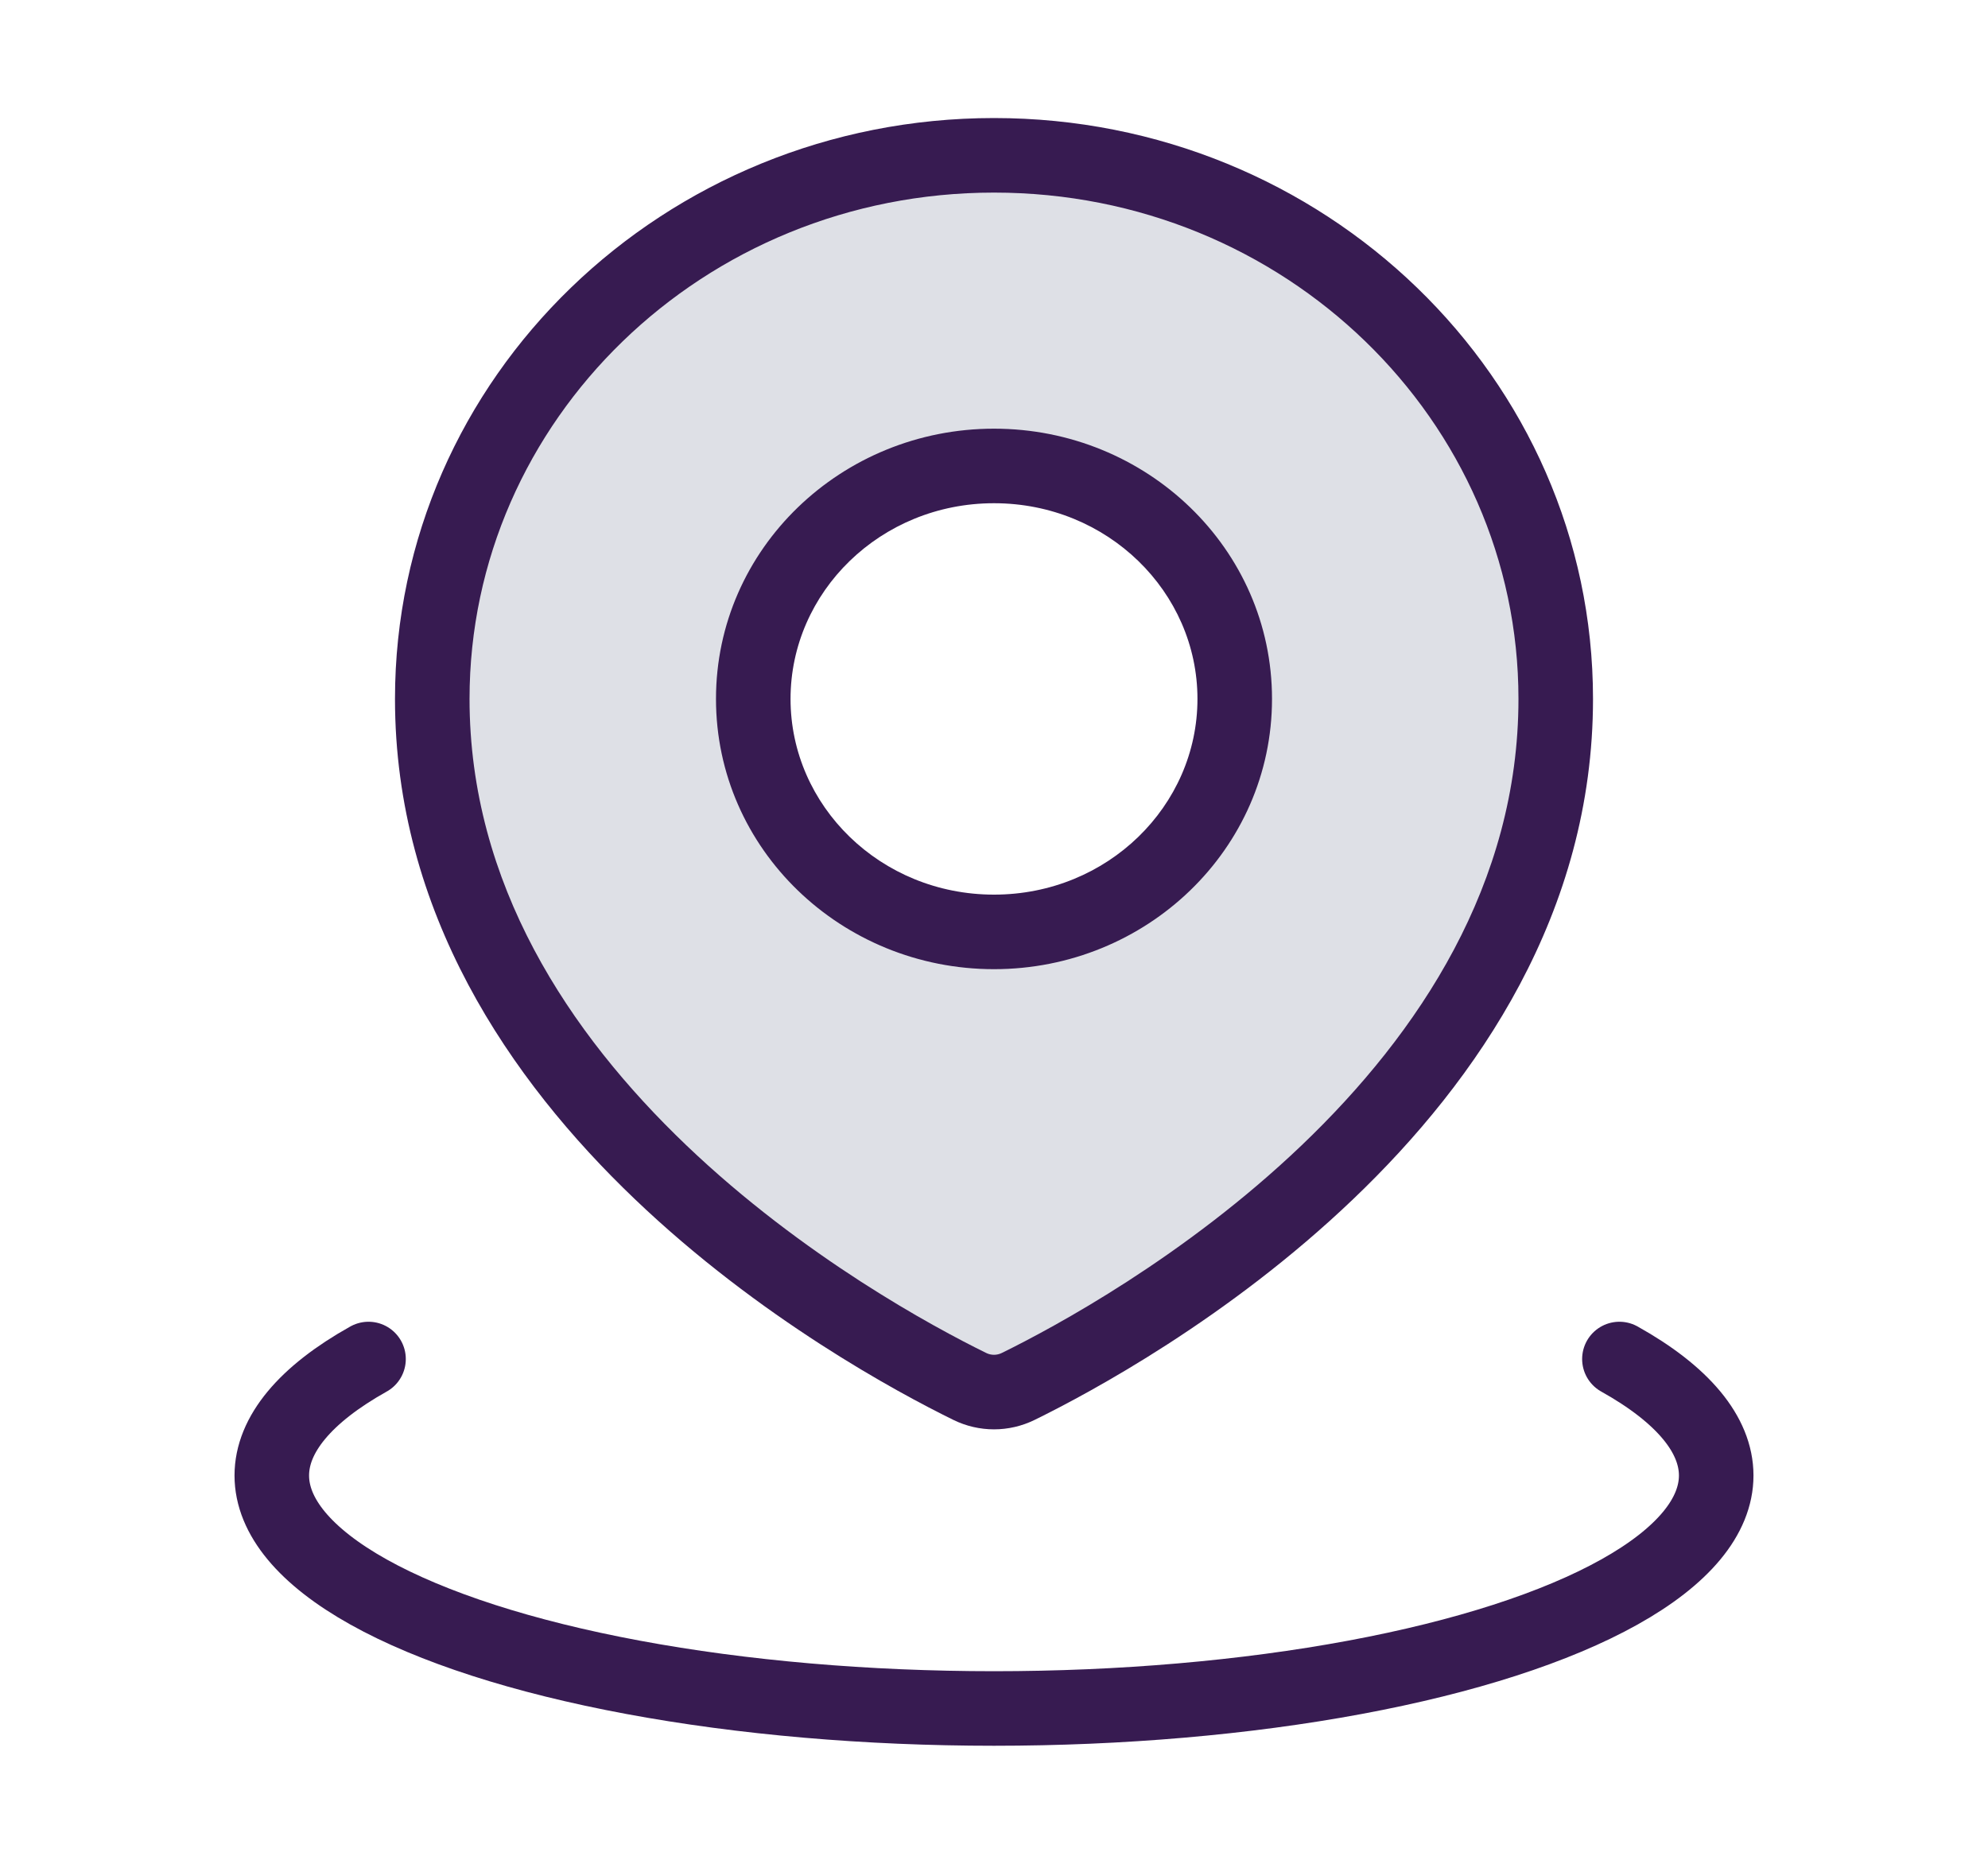 <svg width="32" height="30" viewBox="0 0 32 30" fill="none" xmlns="http://www.w3.org/2000/svg">
<path fill-rule="evenodd" clip-rule="evenodd" d="M16.392 22.316C18.128 21.463 25.042 17.662 25.042 11.25C25.042 6.418 20.994 2.5 16 2.5C11.007 2.5 6.958 6.418 6.958 11.25C6.958 17.662 13.872 21.463 15.608 22.316C15.856 22.438 16.144 22.438 16.392 22.316ZM16 15C18.14 15 19.875 13.321 19.875 11.25C19.875 9.179 18.14 7.5 16 7.5C13.86 7.5 12.125 9.179 12.125 11.25C12.125 13.321 13.86 15 16 15Z" fill="#7E869E" fill-opacity="0.25"/>
<path d="M16.392 22.316L16.656 22.854H16.656L16.392 22.316ZM15.608 22.316L15.873 21.777L15.873 21.777L15.608 22.316ZM24.442 11.25C24.442 14.226 22.838 16.633 20.953 18.434C19.071 20.232 16.969 21.363 16.127 21.777L16.656 22.854C17.55 22.415 19.774 21.22 21.782 19.301C23.788 17.385 25.642 14.686 25.642 11.25H24.442ZM16 3.1C20.681 3.1 24.442 6.767 24.442 11.25H25.642C25.642 6.068 21.306 1.9 16 1.9V3.1ZM7.558 11.25C7.558 6.767 11.319 3.1 16 3.1V1.9C10.694 1.9 6.358 6.068 6.358 11.25H7.558ZM15.873 21.777C15.031 21.363 12.929 20.232 11.047 18.434C9.162 16.633 7.558 14.226 7.558 11.25H6.358C6.358 14.686 8.212 17.385 10.218 19.301C12.226 21.22 14.45 22.415 15.344 22.854L15.873 21.777ZM16.127 21.777C16.046 21.817 15.954 21.817 15.873 21.777L15.344 22.854C15.759 23.058 16.241 23.058 16.656 22.854L16.127 21.777ZM19.275 11.25C19.275 12.971 17.828 14.4 16 14.4V15.6C18.453 15.6 20.475 13.671 20.475 11.25H19.275ZM16 8.1C17.828 8.1 19.275 9.529 19.275 11.25H20.475C20.475 8.829 18.453 6.9 16 6.9V8.1ZM12.725 11.25C12.725 9.529 14.173 8.1 16 8.1V6.9C13.547 6.9 11.525 8.829 11.525 11.25H12.725ZM16 14.4C14.173 14.4 12.725 12.971 12.725 11.25H11.525C11.525 13.671 13.547 15.6 16 15.6V14.4Z" fill="#371B51"/>
<path d="M26.067 21.875C27.088 22.445 27.625 23.092 27.625 23.75C27.625 24.408 27.088 25.055 26.067 25.625C25.047 26.195 23.58 26.669 21.812 26.998C20.045 27.327 18.041 27.5 16 27.5C13.959 27.5 11.955 27.327 10.188 26.998C8.42 26.669 6.953 26.195 5.932 25.625C4.912 25.055 4.375 24.408 4.375 23.75C4.375 23.092 4.912 22.445 5.932 21.875" stroke="#371B51" stroke-width="1.2" stroke-linecap="round"/>
</svg>
